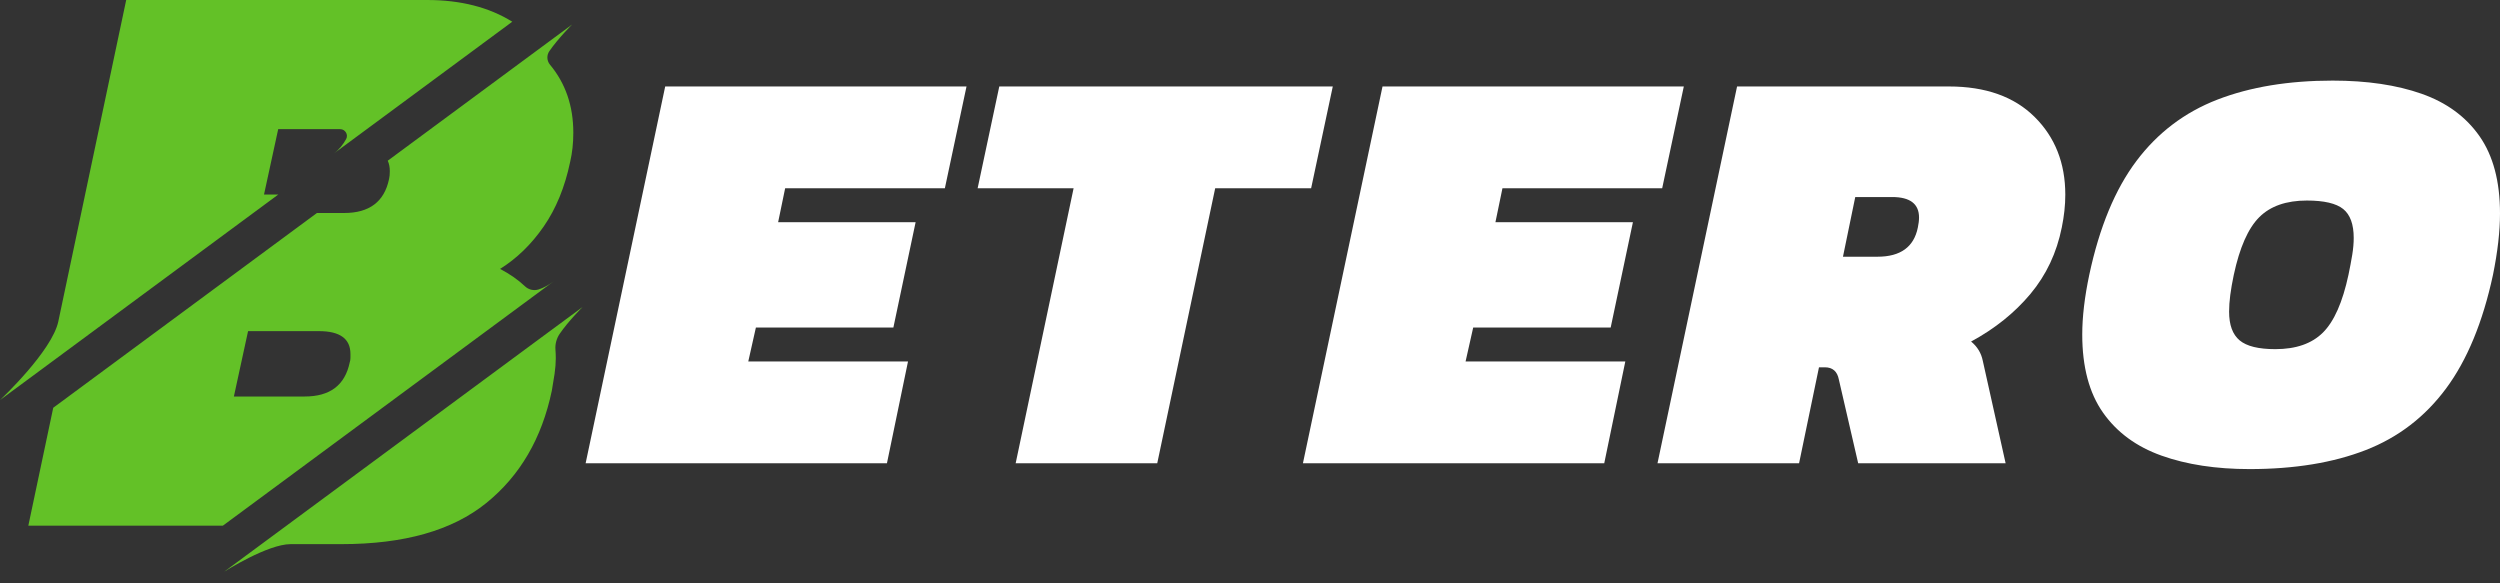 <?xml version="1.0" encoding="utf-8"?>
<svg width="150px" height="35px" viewBox="0 0 150 35" version="1.1" xmlns:xlink="http://www.w3.org/1999/xlink" xmlns="http://www.w3.org/2000/svg">
  <rect x="0" y="0" width="150" height="35" fill="#333333" stroke="none"/>
  <defs>
    <path d="M0 0L25.065 0L25.065 23.309L0 23.309L0 0Z" id="path_1" />
    <path d="M0 0L21.505 0L21.505 15.882L0 15.882L0 0Z" id="path_2" />
    <clipPath id="mask_1">
      <use xlink:href="#path_1" />
    </clipPath>
    <clipPath id="mask_2">
      <use xlink:href="#path_2" />
    </clipPath>
  </defs>
  <g id="Group-19">
    <path d="M35.138 27.795L39.912 5.188L57.991 5.188L56.692 11.296L47.109 11.296L46.688 13.332L54.937 13.332L53.603 19.651L45.354 19.651L44.897 21.687L54.481 21.687L53.217 27.795L35.138 27.795Z" id="Fill-1" fill="#FFFFFF" fill-rule="evenodd" stroke="none" />
    <path d="M60.94 27.795L64.416 11.296L58.658 11.296L59.957 5.188L79.967 5.188L78.668 11.296L72.911 11.296L69.435 27.795L60.94 27.795Z" id="Fill-2" fill="#FFFFFF" fill-rule="evenodd" stroke="none" />
    <path d="M78.176 27.795L82.951 5.188L101.029 5.188L99.731 11.296L90.147 11.296L89.726 13.332L97.975 13.332L96.641 19.651L88.392 19.651L87.935 21.687L97.519 21.687L96.255 27.795L78.176 27.795Z" id="Fill-3" fill="#FFFFFF" fill-rule="evenodd" stroke="none" />
    <g id="Group-18" transform="matrix(1 0 0 1 0 -5.9211893E-15)">
      <path d="M110.578 15.403L112.649 15.403C114.029 15.403 114.837 14.818 115.071 13.648C115.094 13.531 115.112 13.425 115.124 13.332C115.135 13.239 115.142 13.145 115.142 13.051C115.142 12.232 114.603 11.822 113.527 11.822L111.315 11.822L110.578 15.403ZM99.45 27.795L104.224 5.188L116.932 5.188C119.131 5.188 120.846 5.796 122.074 7.013C123.303 8.23 123.918 9.786 123.918 11.682C123.918 12.314 123.847 12.969 123.707 13.648C123.402 15.169 122.777 16.497 121.829 17.632C120.881 18.767 119.693 19.721 118.265 20.493C118.64 20.797 118.874 21.184 118.968 21.651L120.337 27.795L111.49 27.795L110.332 22.775C110.238 22.283 109.957 22.038 109.489 22.038L109.139 22.038L107.945 27.795L99.45 27.795Z" id="Fill-4" fill="#FFFFFF" fill-rule="evenodd" stroke="none" />
      <g id="Group-8" transform="translate(124.935 4.836)">
        <path d="M0 0L25.065 0L25.065 23.309L0 23.309L0 0Z" id="Clip-7" fill="none" fill-rule="evenodd" stroke="none" />
        <g clip-path="url(#mask_1)">
          <path d="M11.585 16.113C12.825 16.113 13.779 15.78 14.446 15.113C15.113 14.446 15.622 13.293 15.973 11.655C16.066 11.211 16.142 10.807 16.201 10.444C16.259 10.081 16.288 9.748 16.288 9.443C16.288 8.624 16.078 8.045 15.657 7.705C15.236 7.366 14.51 7.196 13.48 7.196C12.239 7.196 11.286 7.53 10.619 8.197C9.952 8.864 9.443 10.017 9.092 11.655C8.998 12.1 8.928 12.503 8.881 12.866C8.834 13.229 8.811 13.562 8.811 13.866C8.811 14.662 9.022 15.235 9.443 15.586C9.864 15.938 10.578 16.113 11.585 16.113M10.04 23.309C8.027 23.309 6.266 23.04 4.757 22.502C3.247 21.964 2.077 21.104 1.246 19.922C0.415 18.741 0 17.178 0 15.235C0 14.182 0.14 12.989 0.421 11.655C1.029 8.8 1.971 6.524 3.247 4.827C4.523 3.13 6.143 1.902 8.109 1.141C10.075 0.381 12.38 0 15.025 0C17.084 0 18.863 0.263 20.361 0.79C21.858 1.316 23.016 2.165 23.836 3.335C24.655 4.506 25.065 6.05 25.065 7.969C25.065 9.046 24.924 10.274 24.644 11.655C24.035 14.487 23.099 16.757 21.835 18.465C20.571 20.174 18.962 21.408 17.008 22.169C15.054 22.929 12.731 23.309 10.04 23.309" id="Fill-6" fill="#FFFFFF" fill-rule="evenodd" stroke="none" />
        </g>
      </g>
      <path d="M19.773 10.917L19.789 10.905C19.783 10.91 19.778 10.914 19.773 10.917" id="Fill-9" fill="#63C127" fill-rule="evenodd" stroke="none" />
      <path d="M30.736 1.303L21.857 7.861C21.857 7.861 20.044 9.2 20.043 9.2C20.345 8.977 20.589 8.669 20.769 8.342C20.914 8.079 20.71 7.749 20.414 7.749L16.692 7.749L15.841 11.671L16.697 11.671L2.965 21.814L0 24.004C0.094 23.916 3.124 21.057 3.5 19.284L3.5 19.283L7.572 0L25.623 0C27.636 0 29.34 0.434 30.736 1.303" id="Fill-11" fill="#63C127" fill-rule="evenodd" stroke="none" />
      <path d="M21.027 21.474C21.027 21.569 21.01 21.663 20.98 21.758C20.695 23.113 19.798 23.79 18.286 23.79L14.033 23.79L14.884 19.868L19.136 19.868C20.396 19.868 21.027 20.325 21.027 21.238L21.027 21.474ZM32.627 13.583C33.367 12.512 33.895 11.221 34.21 9.709C34.336 9.173 34.399 8.591 34.399 7.96C34.399 6.36 33.932 5.001 32.999 3.881C32.806 3.649 32.79 3.318 32.961 3.069C33.481 2.313 34.306 1.491 34.325 1.472L32.178 3.058L23.265 9.642C23.348 9.822 23.389 10.033 23.389 10.275C23.389 10.464 23.372 10.623 23.342 10.748C23.058 12.103 22.161 12.78 20.649 12.78L19.015 12.78L3.194 24.466L1.7 31.54L13.372 31.54L31.392 18.23L32.031 17.758L33.211 16.887C32.872 17.137 32.573 17.285 32.317 17.366C32.032 17.457 31.721 17.387 31.504 17.182C31.085 16.786 30.585 16.437 30.004 16.135C31.012 15.505 31.887 14.655 32.627 13.583L32.627 13.583Z" id="Fill-13" fill="#63C127" fill-rule="evenodd" stroke="none" />
      <g id="Group-17" transform="translate(13.448 18.422)">
        <path d="M0 0L21.505 0L21.505 15.882L0 15.882L0 0Z" id="Clip-16" fill="none" fill-rule="evenodd" stroke="none" />
        <g clip-path="url(#mask_2)">
          <path d="M20.134 1.606C19.942 1.887 19.853 2.225 19.879 2.564C19.892 2.728 19.899 2.898 19.899 3.074C19.899 3.358 19.875 3.665 19.828 3.996C19.78 4.326 19.725 4.665 19.663 5.012C19.064 7.879 17.749 10.131 15.717 11.769C13.685 13.407 10.794 14.226 7.046 14.226L3.992 14.226C2.615 14.226 0.079 15.833 0 15.882L2.242 14.226L19.64 1.376C19.64 1.376 19.64 1.377 19.64 1.377L21.505 0C21.486 0.019 20.653 0.847 20.134 1.606" id="Fill-15" fill="#63C127" fill-rule="evenodd" stroke="none" />
        </g>
      </g>
    </g>
  </g>
</svg>